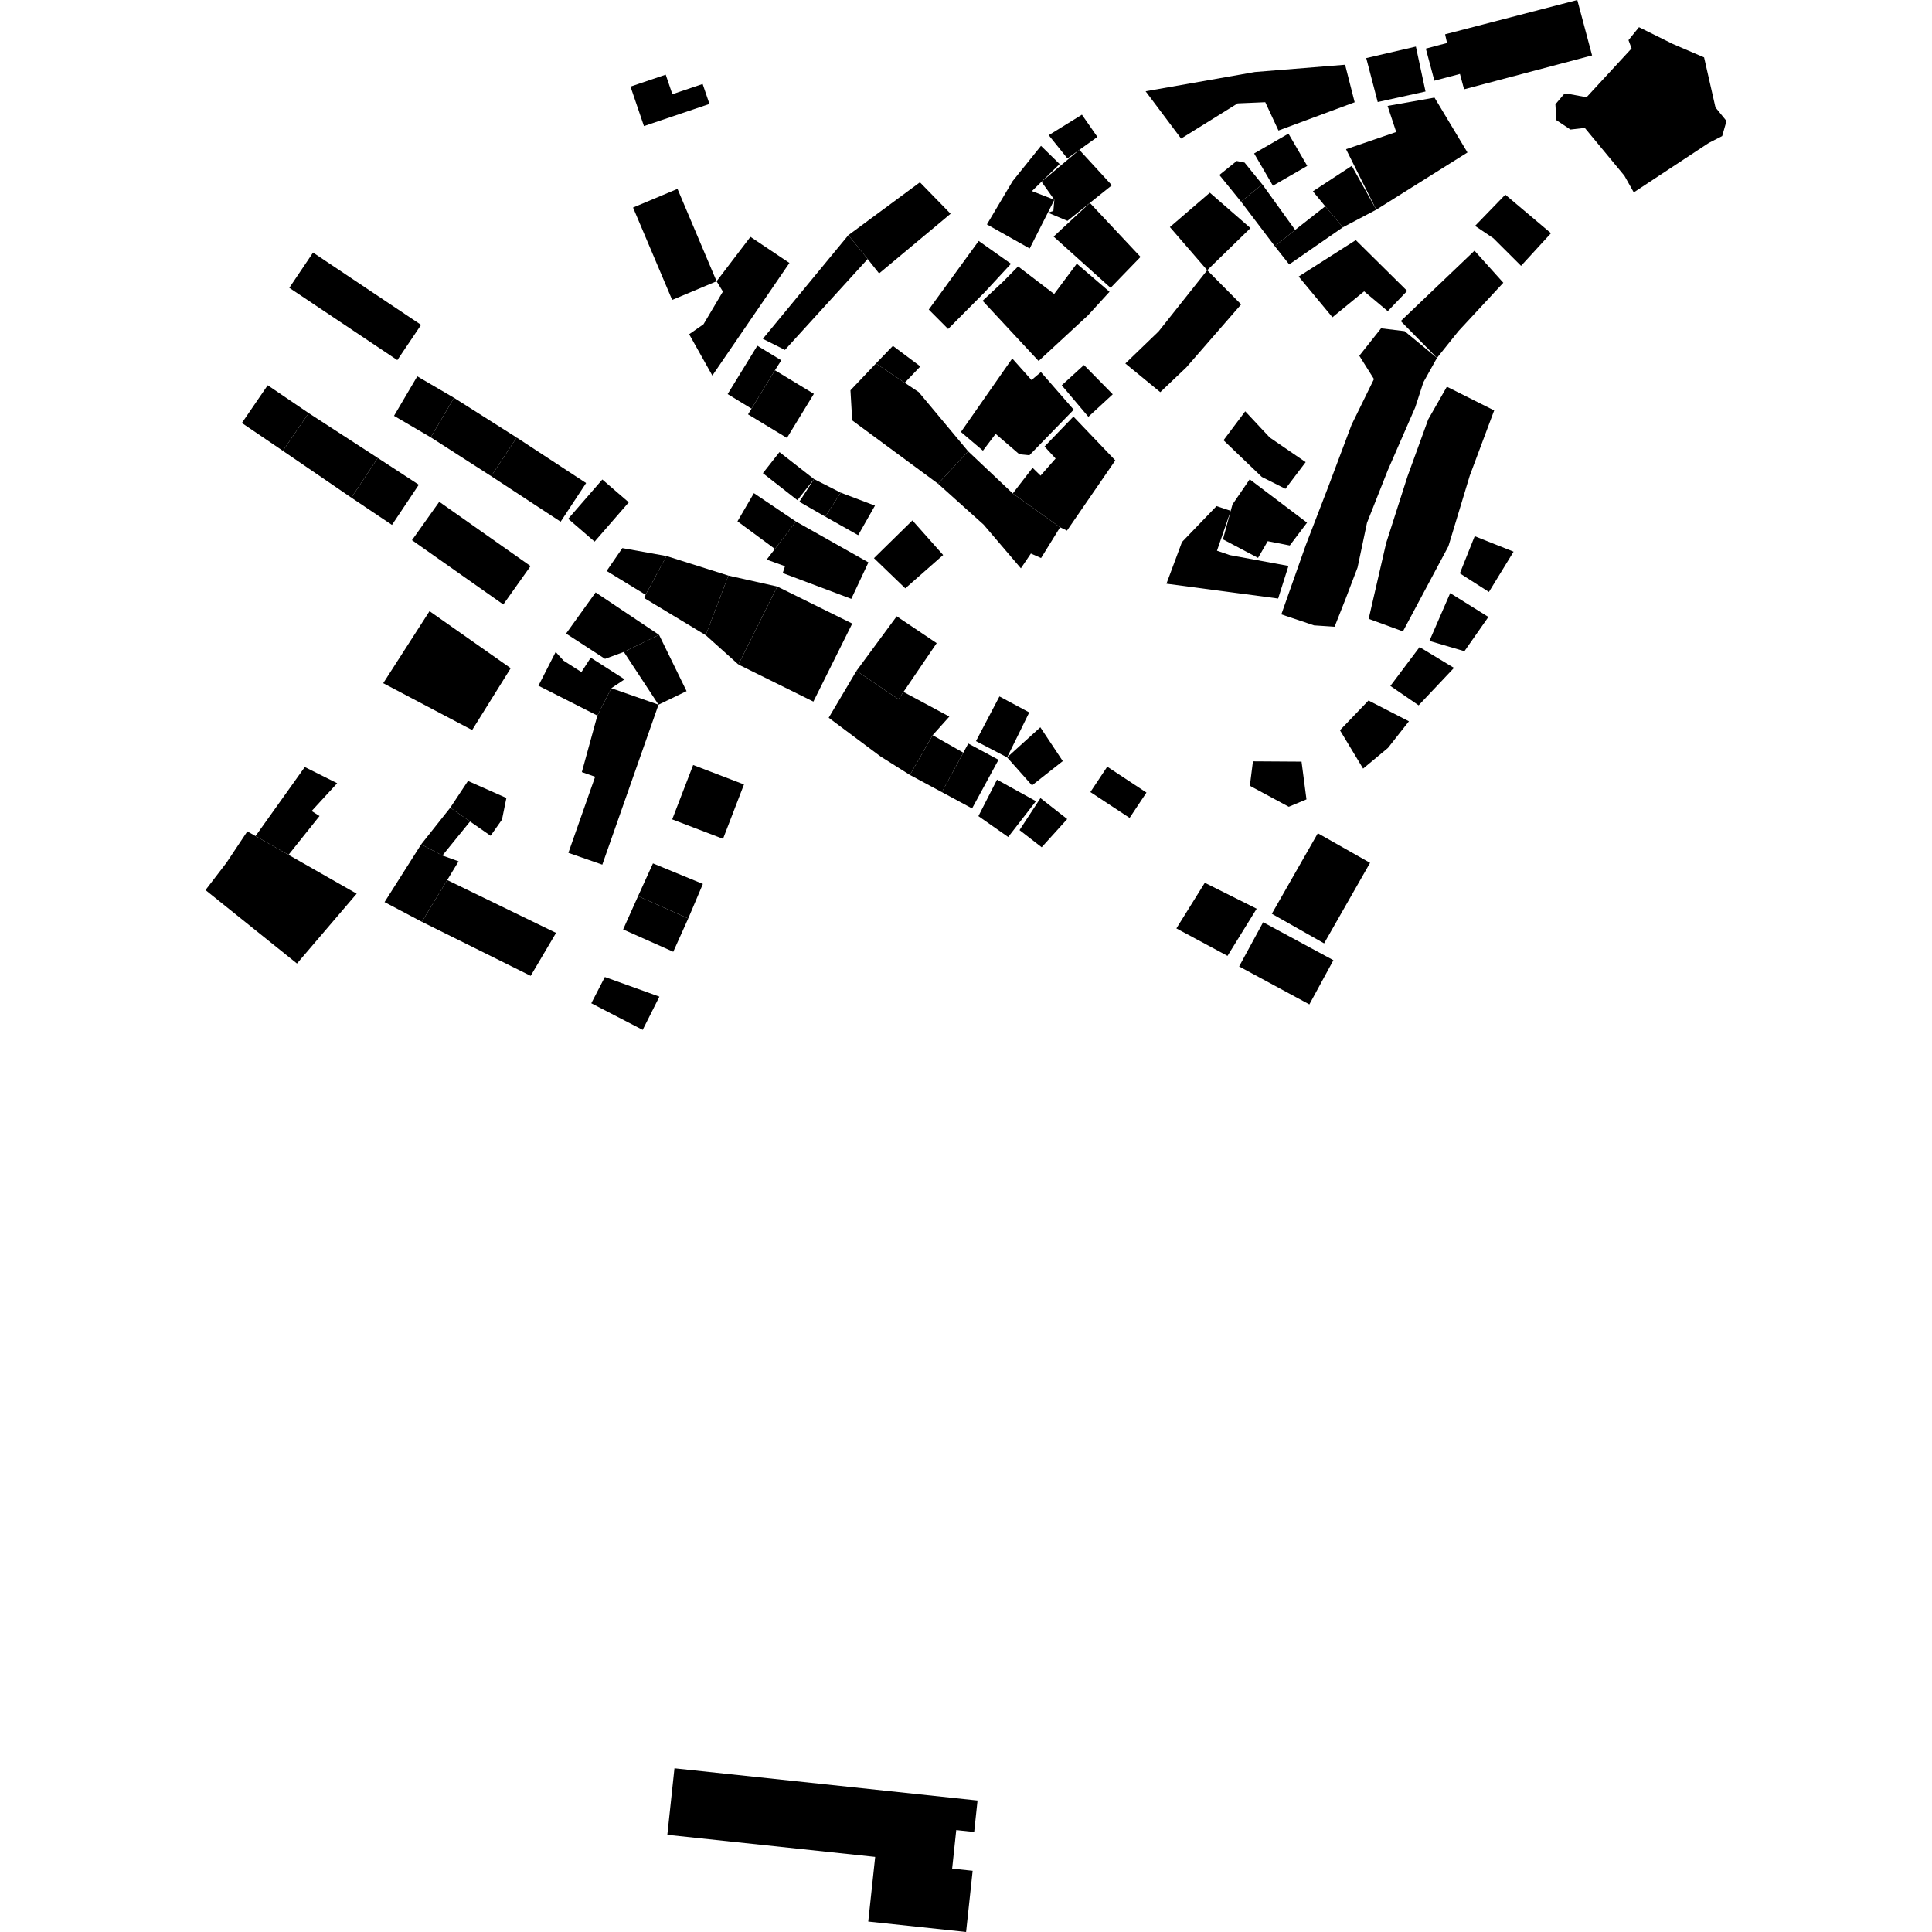 <?xml version="1.0" encoding="utf-8" standalone="no"?>
<!DOCTYPE svg PUBLIC "-//W3C//DTD SVG 1.1//EN"
  "http://www.w3.org/Graphics/SVG/1.1/DTD/svg11.dtd">
<!-- Created with matplotlib (https://matplotlib.org/) -->
<svg height="288pt" version="1.1" viewBox="0 0 288 288" width="288pt" xmlns="http://www.w3.org/2000/svg" xmlns:xlink="http://www.w3.org/1999/xlink">
 <defs>
  <style type="text/css">
*{stroke-linecap:butt;stroke-linejoin:round;}
  </style>
 </defs>
 <g id="figure_1">
  <g id="patch_1">
   <path d="M 0 288 
L 288 288 
L 288 0 
L 0 0 
z
" style="fill:none;opacity:0;"/>
  </g>
  <g id="axes_1">
   <g id="PatchCollection_1">
    <path clip-path="url(#pae891f3443)" d="M 244.32 4.052 
L 242.756 5.984 
L 243.219 7.217 
L 236.502 14.495 
L 234.106 14.049 
L 233.224 13.941 
L 231.862 15.545 
L 231.998 17.903 
L 234.101 19.311 
L 236.244 19.066 
L 242.146 26.195 
L 243.543 28.676 
L 254.729 21.301 
L 256.722 20.283 
L 257.366 18.033 
L 255.723 16.016 
L 254.023 8.554 
L 249.379 6.559 
L 244.32 4.052 
"/>
    <path clip-path="url(#pae891f3443)" d="M 215.419 5.112 
L 215.708 6.407 
L 212.546 7.247 
L 213.821 12.027 
L 217.632 11.018 
L 218.248 13.31 
L 237.329 8.259 
L 235.124 0 
L 215.419 5.112 
"/>
    <path clip-path="url(#pae891f3443)" d="M 160.013 62.098 
L 166.257 68.632 
L 159.054 79.096 
L 158.025 78.603 
L 150.97 73.558 
L 153.924 69.737 
L 155.114 70.901 
L 157.358 68.351 
L 155.707 66.565 
L 160.013 62.098 
"/>
    <path clip-path="url(#pae891f3443)" d="M 100.541 263.603 
L 99.478 273.518 
L 130.461 276.811 
L 129.427 286.447 
L 144.014 288 
L 144.991 278.881 
L 141.936 278.557 
L 142.546 272.806 
L 145.218 273.093 
L 145.721 268.404 
L 100.541 263.603 
"/>
    <path clip-path="url(#pae891f3443)" d="M 144.323 67.279 
L 139.837 72.108 
L 146.625 78.203 
L 152.183 84.717 
L 153.673 82.513 
L 155.191 83.185 
L 158.025 78.603 
L 150.97 73.558 
L 144.323 67.279 
"/>
    <path clip-path="url(#pae891f3443)" d="M 144.323 67.279 
L 136.956 58.451 
L 134.868 57.057 
L 130.569 54.188 
L 126.776 58.181 
L 127.035 62.666 
L 139.837 72.108 
L 144.323 67.279 
"/>
    <path clip-path="url(#pae891f3443)" d="M 134.868 57.057 
L 137.196 54.621 
L 133.105 51.56 
L 130.569 54.188 
L 134.868 57.057 
"/>
    <path clip-path="url(#pae891f3443)" d="M 145.892 35.917 
L 150.708 39.317 
L 146.8 43.543 
L 141.337 49.041 
L 138.451 46.145 
L 145.892 35.917 
"/>
    <path clip-path="url(#pae891f3443)" d="M 143.246 64.394 
L 150.895 53.436 
L 153.763 56.651 
L 155.17 55.468 
L 160.059 61.071 
L 153.451 67.865 
L 151.949 67.716 
L 148.416 64.677 
L 146.525 67.183 
L 143.246 64.394 
"/>
    <path clip-path="url(#pae891f3443)" d="M 149.535 41.98 
L 146.474 44.837 
L 154.822 53.813 
L 162.178 47.012 
L 165.396 43.493 
L 160.516 39.305 
L 157.143 43.824 
L 151.767 39.715 
L 149.535 41.98 
"/>
    <path clip-path="url(#pae891f3443)" d="M 147.118 33.451 
L 153.493 37.04 
L 156.202 31.698 
L 157.172 29.778 
L 153.826 28.485 
L 155.257 27.091 
L 157.956 24.454 
L 155.18 21.741 
L 150.953 26.996 
L 147.118 33.451 
"/>
    <path clip-path="url(#pae891f3443)" d="M 156.332 20.153 
L 159.116 23.614 
L 160.896 22.339 
L 163.587 20.41 
L 161.281 17.094 
L 156.332 20.153 
"/>
    <path clip-path="url(#pae891f3443)" d="M 160.896 22.339 
L 155.257 27.091 
L 157.172 29.778 
L 157.024 31.445 
L 156.202 31.698 
L 159.123 32.921 
L 162.462 30.244 
L 165.746 27.622 
L 160.896 22.339 
"/>
    <path clip-path="url(#pae891f3443)" d="M 157.061 35.266 
L 165.554 42.907 
L 170.017 38.296 
L 162.462 30.244 
L 157.061 35.266 
"/>
    <path clip-path="url(#pae891f3443)" d="M 161.583 54.414 
L 158.273 57.437 
L 162.241 62.131 
L 165.876 58.778 
L 161.583 54.414 
"/>
    <path clip-path="url(#pae891f3443)" d="M 167.752 54.185 
L 172.961 58.459 
L 176.844 54.764 
L 185.015 45.378 
L 179.957 40.281 
L 172.71 49.406 
L 167.752 54.185 
"/>
    <path clip-path="url(#pae891f3443)" d="M 180.348 28.726 
L 174.394 33.848 
L 179.957 40.281 
L 186.406 33.998 
L 180.348 28.726 
"/>
    <path clip-path="url(#pae891f3443)" d="M 211.063 6.941 
L 212.5 13.638 
L 205.375 15.209 
L 203.663 8.658 
L 211.063 6.941 
"/>
    <path clip-path="url(#pae891f3443)" d="M 200.512 9.647 
L 201.939 15.242 
L 190.579 19.457 
L 188.612 15.234 
L 184.496 15.409 
L 176.065 20.657 
L 170.774 13.603 
L 187.058 10.734 
L 200.512 9.647 
"/>
    <path clip-path="url(#pae891f3443)" d="M 181.767 26.082 
L 184.353 23.997 
L 185.523 24.23 
L 188.167 27.489 
L 184.995 30.055 
L 181.767 26.082 
"/>
    <path clip-path="url(#pae891f3443)" d="M 186.95 22.877 
L 189.751 27.684 
L 194.87 24.732 
L 192.068 19.919 
L 186.95 22.877 
"/>
    <path clip-path="url(#pae891f3443)" d="M 188.167 27.489 
L 188.193 27.509 
L 193.062 34.274 
L 190.032 36.696 
L 184.995 30.055 
L 188.167 27.489 
"/>
    <path clip-path="url(#pae891f3443)" d="M 190.032 36.696 
L 192.179 39.415 
L 200.182 33.879 
L 197.55 30.75 
L 193.062 34.274 
L 190.032 36.696 
"/>
    <path clip-path="url(#pae891f3443)" d="M 195.71 28.518 
L 197.55 30.75 
L 200.182 33.879 
L 205.161 31.255 
L 201.508 24.723 
L 195.71 28.518 
"/>
    <path clip-path="url(#pae891f3443)" d="M 200.654 22.243 
L 205.161 31.255 
L 218.753 22.728 
L 213.84 14.549 
L 206.845 15.786 
L 208.132 19.676 
L 200.654 22.243 
"/>
    <path clip-path="url(#pae891f3443)" d="M 224.391 29.017 
L 231.202 34.764 
L 226.742 39.627 
L 222.615 35.513 
L 219.883 33.67 
L 224.391 29.017 
"/>
    <path clip-path="url(#pae891f3443)" d="M 219.801 37.369 
L 224.097 42.148 
L 217.411 49.357 
L 214.208 53.351 
L 208.808 47.862 
L 219.801 37.369 
"/>
    <path clip-path="url(#pae891f3443)" d="M 202.106 35.792 
L 209.764 43.366 
L 206.873 46.385 
L 203.347 43.428 
L 198.626 47.294 
L 193.589 41.224 
L 202.106 35.792 
"/>
    <path clip-path="url(#pae891f3443)" d="M 185.624 61.315 
L 182.387 65.629 
L 188.094 71.095 
L 191.619 72.869 
L 194.634 68.89 
L 189.282 65.223 
L 185.624 61.315 
"/>
    <path clip-path="url(#pae891f3443)" d="M 209.381 49.366 
L 214.208 53.351 
L 212.174 57.001 
L 210.965 60.731 
L 206.866 70.126 
L 203.776 77.933 
L 202.37 84.595 
L 200.601 89.235 
L 198.946 93.425 
L 195.887 93.223 
L 191.005 91.584 
L 194.64 81.29 
L 197.953 72.693 
L 201.484 63.304 
L 204.814 56.508 
L 202.63 53.034 
L 205.873 48.944 
L 209.381 49.366 
"/>
    <path clip-path="url(#pae891f3443)" d="M 215.683 57.647 
L 222.734 61.183 
L 219.094 70.912 
L 215.912 81.426 
L 209.135 94.116 
L 204.026 92.248 
L 206.632 80.951 
L 209.819 71.001 
L 212.903 62.514 
L 215.683 57.647 
"/>
    <path clip-path="url(#pae891f3443)" d="M 186.289 71.452 
L 183.724 75.195 
L 183.461 76.149 
L 182.304 80.396 
L 187.534 83.16 
L 188.98 80.672 
L 192.264 81.313 
L 194.838 77.91 
L 186.289 71.452 
"/>
    <path clip-path="url(#pae891f3443)" d="M 176.197 80.795 
L 173.88 87.01 
L 190.532 89.223 
L 192.068 84.361 
L 183.34 82.752 
L 181.413 82.091 
L 183.461 76.149 
L 181.349 75.442 
L 176.197 80.795 
"/>
    <path clip-path="url(#pae891f3443)" d="M 116.196 67.393 
L 113.722 70.537 
L 118.867 74.56 
L 121.346 71.416 
L 116.196 67.393 
"/>
    <path clip-path="url(#pae891f3443)" d="M 121.346 71.416 
L 119.156 74.795 
L 123.024 77.015 
L 125.325 73.437 
L 121.346 71.416 
"/>
    <path clip-path="url(#pae891f3443)" d="M 125.325 73.437 
L 123.024 77.015 
L 127.926 79.776 
L 130.429 75.374 
L 125.936 73.669 
L 125.325 73.437 
"/>
    <path clip-path="url(#pae891f3443)" d="M 136.012 77.577 
L 130.279 83.2 
L 134.952 87.703 
L 140.595 82.734 
L 136.012 77.577 
"/>
    <path clip-path="url(#pae891f3443)" d="M 112.383 73.514 
L 109.934 77.712 
L 115.515 81.826 
L 118.646 77.737 
L 112.383 73.514 
"/>
    <path clip-path="url(#pae891f3443)" d="M 118.646 77.737 
L 129.455 83.833 
L 126.9 89.269 
L 116.682 85.424 
L 117.015 84.401 
L 114.286 83.415 
L 115.515 81.826 
L 118.646 77.737 
"/>
    <path clip-path="url(#pae891f3443)" d="M 92.774 81.704 
L 90.43 85.112 
L 96.236 88.659 
L 99.351 82.885 
L 92.774 81.704 
"/>
    <path clip-path="url(#pae891f3443)" d="M 99.351 82.885 
L 108.578 85.801 
L 105.201 94.685 
L 96.057 89.164 
L 96.236 88.659 
L 99.351 82.885 
"/>
    <path clip-path="url(#pae891f3443)" d="M 108.578 85.801 
L 115.866 87.431 
L 110.072 99.057 
L 105.201 94.685 
L 108.578 85.801 
"/>
    <path clip-path="url(#pae891f3443)" d="M 115.866 87.431 
L 127.043 92.953 
L 121.25 104.586 
L 110.072 99.057 
L 115.866 87.431 
"/>
    <path clip-path="url(#pae891f3443)" d="M 111.507 61.768 
L 117.308 65.281 
L 121.322 58.71 
L 115.521 55.196 
L 112.027 60.92 
L 111.507 61.768 
"/>
    <path clip-path="url(#pae891f3443)" d="M 112.894 51.537 
L 108.467 58.745 
L 112.027 60.92 
L 115.521 55.196 
L 116.465 53.712 
L 112.894 51.537 
"/>
    <path clip-path="url(#pae891f3443)" d="M 113.714 50.509 
L 117.008 52.163 
L 129.344 38.611 
L 126.462 35.056 
L 113.714 50.509 
"/>
    <path clip-path="url(#pae891f3443)" d="M 126.462 35.056 
L 129.344 38.611 
L 131.045 40.757 
L 141.704 31.864 
L 137.132 27.176 
L 126.462 35.056 
"/>
    <path clip-path="url(#pae891f3443)" d="M 94.367 30.938 
L 100.993 28.155 
L 106.82 41.927 
L 100.199 44.71 
L 94.367 30.938 
"/>
    <path clip-path="url(#pae891f3443)" d="M 106.187 55.986 
L 102.732 49.826 
L 104.869 48.337 
L 107.762 43.462 
L 106.82 41.927 
L 111.868 35.305 
L 117.678 39.199 
L 106.187 55.986 
"/>
    <path clip-path="url(#pae891f3443)" d="M 133.671 91.869 
L 127.674 100.004 
L 133.938 104.233 
L 134.68 103.145 
L 139.63 95.871 
L 133.671 91.869 
"/>
    <path clip-path="url(#pae891f3443)" d="M 127.674 100.004 
L 123.531 106.991 
L 131.28 112.777 
L 135.644 115.523 
L 139.029 109.596 
L 141.517 106.819 
L 134.68 103.145 
L 133.938 104.233 
L 127.674 100.004 
"/>
    <path clip-path="url(#pae891f3443)" d="M 139.029 109.596 
L 143.602 112.197 
L 140.401 118.081 
L 135.644 115.523 
L 139.029 109.596 
"/>
    <path clip-path="url(#pae891f3443)" d="M 140.401 118.081 
L 144.906 120.512 
L 148.847 113.261 
L 144.342 110.837 
L 143.602 112.197 
L 140.401 118.081 
"/>
    <path clip-path="url(#pae891f3443)" d="M 148.624 116.221 
L 145.849 121.659 
L 150.289 124.771 
L 154.427 119.435 
L 148.624 116.221 
"/>
    <path clip-path="url(#pae891f3443)" d="M 151.979 123.742 
L 155.282 126.3 
L 159.088 122.096 
L 155.099 118.973 
L 151.979 123.742 
"/>
    <path clip-path="url(#pae891f3443)" d="M 148.986 103.817 
L 145.486 110.479 
L 150.129 112.902 
L 153.429 106.201 
L 148.986 103.817 
"/>
    <path clip-path="url(#pae891f3443)" d="M 155.079 108.415 
L 150.129 112.902 
L 153.836 117.075 
L 158.426 113.455 
L 155.079 108.415 
"/>
    <path clip-path="url(#pae891f3443)" d="M 165.056 114.289 
L 162.542 118.072 
L 168.387 121.925 
L 170.902 118.148 
L 165.056 114.289 
"/>
    <path clip-path="url(#pae891f3443)" d="M 179.599 131.594 
L 175.362 138.399 
L 182.982 142.493 
L 187.329 135.463 
L 179.599 131.594 
"/>
    <path clip-path="url(#pae891f3443)" d="M 188.296 137.479 
L 184.713 144.067 
L 195.185 149.725 
L 198.768 143.137 
L 188.296 137.479 
"/>
    <path clip-path="url(#pae891f3443)" d="M 196.446 124.212 
L 189.59 136.216 
L 197.382 140.628 
L 204.232 128.624 
L 196.446 124.212 
"/>
    <path clip-path="url(#pae891f3443)" d="M 186.775 113.489 
L 186.313 117.137 
L 192.116 120.263 
L 194.753 119.163 
L 194.018 113.535 
L 186.775 113.489 
"/>
    <path clip-path="url(#pae891f3443)" d="M 199.745 108.857 
L 203.196 114.575 
L 206.9 111.494 
L 210.027 107.521 
L 203.999 104.424 
L 199.745 108.857 
"/>
    <path clip-path="url(#pae891f3443)" d="M 207.262 102.251 
L 211.474 105.141 
L 216.742 99.563 
L 211.616 96.458 
L 207.262 102.251 
"/>
    <path clip-path="url(#pae891f3443)" d="M 213.082 95.54 
L 218.3 97.073 
L 221.872 91.967 
L 216.179 88.412 
L 213.082 95.54 
"/>
    <path clip-path="url(#pae891f3443)" d="M 219.831 79.927 
L 217.62 85.468 
L 221.949 88.241 
L 225.625 82.237 
L 219.831 79.927 
"/>
    <path clip-path="url(#pae891f3443)" d="M 46.667 37.65 
L 43.127 42.905 
L 59.23 53.682 
L 62.77 48.427 
L 46.667 37.65 
"/>
    <path clip-path="url(#pae891f3443)" d="M 62.203 56.101 
L 58.736 61.988 
L 64.211 65.192 
L 67.683 59.305 
L 62.203 56.101 
"/>
    <path clip-path="url(#pae891f3443)" d="M 67.683 59.305 
L 77.021 65.226 
L 73.219 70.98 
L 64.211 65.192 
L 67.683 59.305 
"/>
    <path clip-path="url(#pae891f3443)" d="M 77.021 65.226 
L 87.37 72.007 
L 83.573 77.767 
L 73.219 70.98 
L 77.021 65.226 
"/>
    <path clip-path="url(#pae891f3443)" d="M 89.787 71.48 
L 84.701 77.335 
L 88.637 80.737 
L 93.728 74.883 
L 89.787 71.48 
"/>
    <path clip-path="url(#pae891f3443)" d="M 39.906 57.43 
L 36.057 63.055 
L 42.166 67.205 
L 46.015 61.58 
L 39.906 57.43 
"/>
    <path clip-path="url(#pae891f3443)" d="M 46.015 61.58 
L 42.166 67.205 
L 52.374 74.184 
L 56.317 68.266 
L 46.015 61.58 
"/>
    <path clip-path="url(#pae891f3443)" d="M 56.317 68.266 
L 62.43 72.259 
L 58.431 78.246 
L 52.374 74.184 
L 56.317 68.266 
"/>
    <path clip-path="url(#pae891f3443)" d="M 65.481 74.8 
L 61.413 80.522 
L 75.026 90.107 
L 79.089 84.384 
L 65.481 74.8 
"/>
    <path clip-path="url(#pae891f3443)" d="M 64.029 91.103 
L 57.125 101.842 
L 70.381 108.826 
L 76.131 99.607 
L 64.029 91.103 
"/>
    <path clip-path="url(#pae891f3443)" d="M 44.27 143.633 
L 30.634 132.682 
L 33.755 128.614 
L 36.87 123.934 
L 38.096 124.629 
L 43.009 127.431 
L 53.17 133.221 
L 44.27 143.633 
"/>
    <path clip-path="url(#pae891f3443)" d="M 45.434 114.341 
L 38.096 124.629 
L 43.009 127.431 
L 47.63 121.642 
L 46.455 120.898 
L 50.262 116.756 
L 45.434 114.341 
"/>
    <path clip-path="url(#pae891f3443)" d="M 98.165 105.045 
L 102.346 103.027 
L 98.245 94.636 
L 92.994 97.182 
L 98.165 105.045 
"/>
    <path clip-path="url(#pae891f3443)" d="M 88.791 88.309 
L 84.384 94.443 
L 90.192 98.215 
L 92.994 97.182 
L 98.245 94.636 
L 88.791 88.309 
"/>
    <path clip-path="url(#pae891f3443)" d="M 82.833 97.191 
L 80.264 102.219 
L 89.049 106.669 
L 91.13 102.591 
L 93.105 101.266 
L 88.06 98.038 
L 86.672 100.186 
L 84.013 98.485 
L 82.833 97.191 
"/>
    <path clip-path="url(#pae891f3443)" d="M 91.13 102.591 
L 98.165 105.045 
L 89.784 128.893 
L 84.728 127.133 
L 88.716 115.789 
L 86.733 115.094 
L 89.049 106.669 
L 91.13 102.591 
"/>
    <path clip-path="url(#pae891f3443)" d="M 69.762 116.413 
L 75.487 118.955 
L 74.831 122.177 
L 73.133 124.586 
L 70.071 122.46 
L 67.121 120.401 
L 69.762 116.413 
"/>
    <path clip-path="url(#pae891f3443)" d="M 67.121 120.401 
L 62.784 125.868 
L 65.95 127.531 
L 70.071 122.46 
L 67.121 120.401 
"/>
    <path clip-path="url(#pae891f3443)" d="M 62.784 125.868 
L 65.95 127.531 
L 68.361 128.398 
L 66.666 131.188 
L 62.885 137.411 
L 57.325 134.473 
L 62.784 125.868 
"/>
    <path clip-path="url(#pae891f3443)" d="M 66.666 131.188 
L 82.891 139.068 
L 79.106 145.468 
L 62.885 137.411 
L 66.666 131.188 
"/>
    <path clip-path="url(#pae891f3443)" d="M 90.165 145.641 
L 88.144 149.556 
L 95.803 153.52 
L 98.296 148.568 
L 90.165 145.641 
"/>
    <path clip-path="url(#pae891f3443)" d="M 95.115 133.587 
L 92.888 138.551 
L 100.362 141.879 
L 102.594 136.915 
L 95.115 133.587 
"/>
    <path clip-path="url(#pae891f3443)" d="M 97.337 128.705 
L 95.115 133.587 
L 102.594 136.915 
L 104.778 131.768 
L 97.337 128.705 
"/>
    <path clip-path="url(#pae891f3443)" d="M 103.327 114.038 
L 100.204 122.144 
L 107.781 125.043 
L 110.904 116.936 
L 103.327 114.038 
"/>
    <path clip-path="url(#pae891f3443)" d="M 95.992 18.794 
L 93.989 12.906 
L 99.237 11.128 
L 100.228 14.042 
L 104.741 12.517 
L 105.758 15.492 
L 95.992 18.794 
"/>
   </g>
  </g>
 </g>
 <defs>
  <clipPath id="pae891f3443">
   <rect height="288" width="226.732" x="30.634" y="0"/>
  </clipPath>
 </defs>
</svg>
